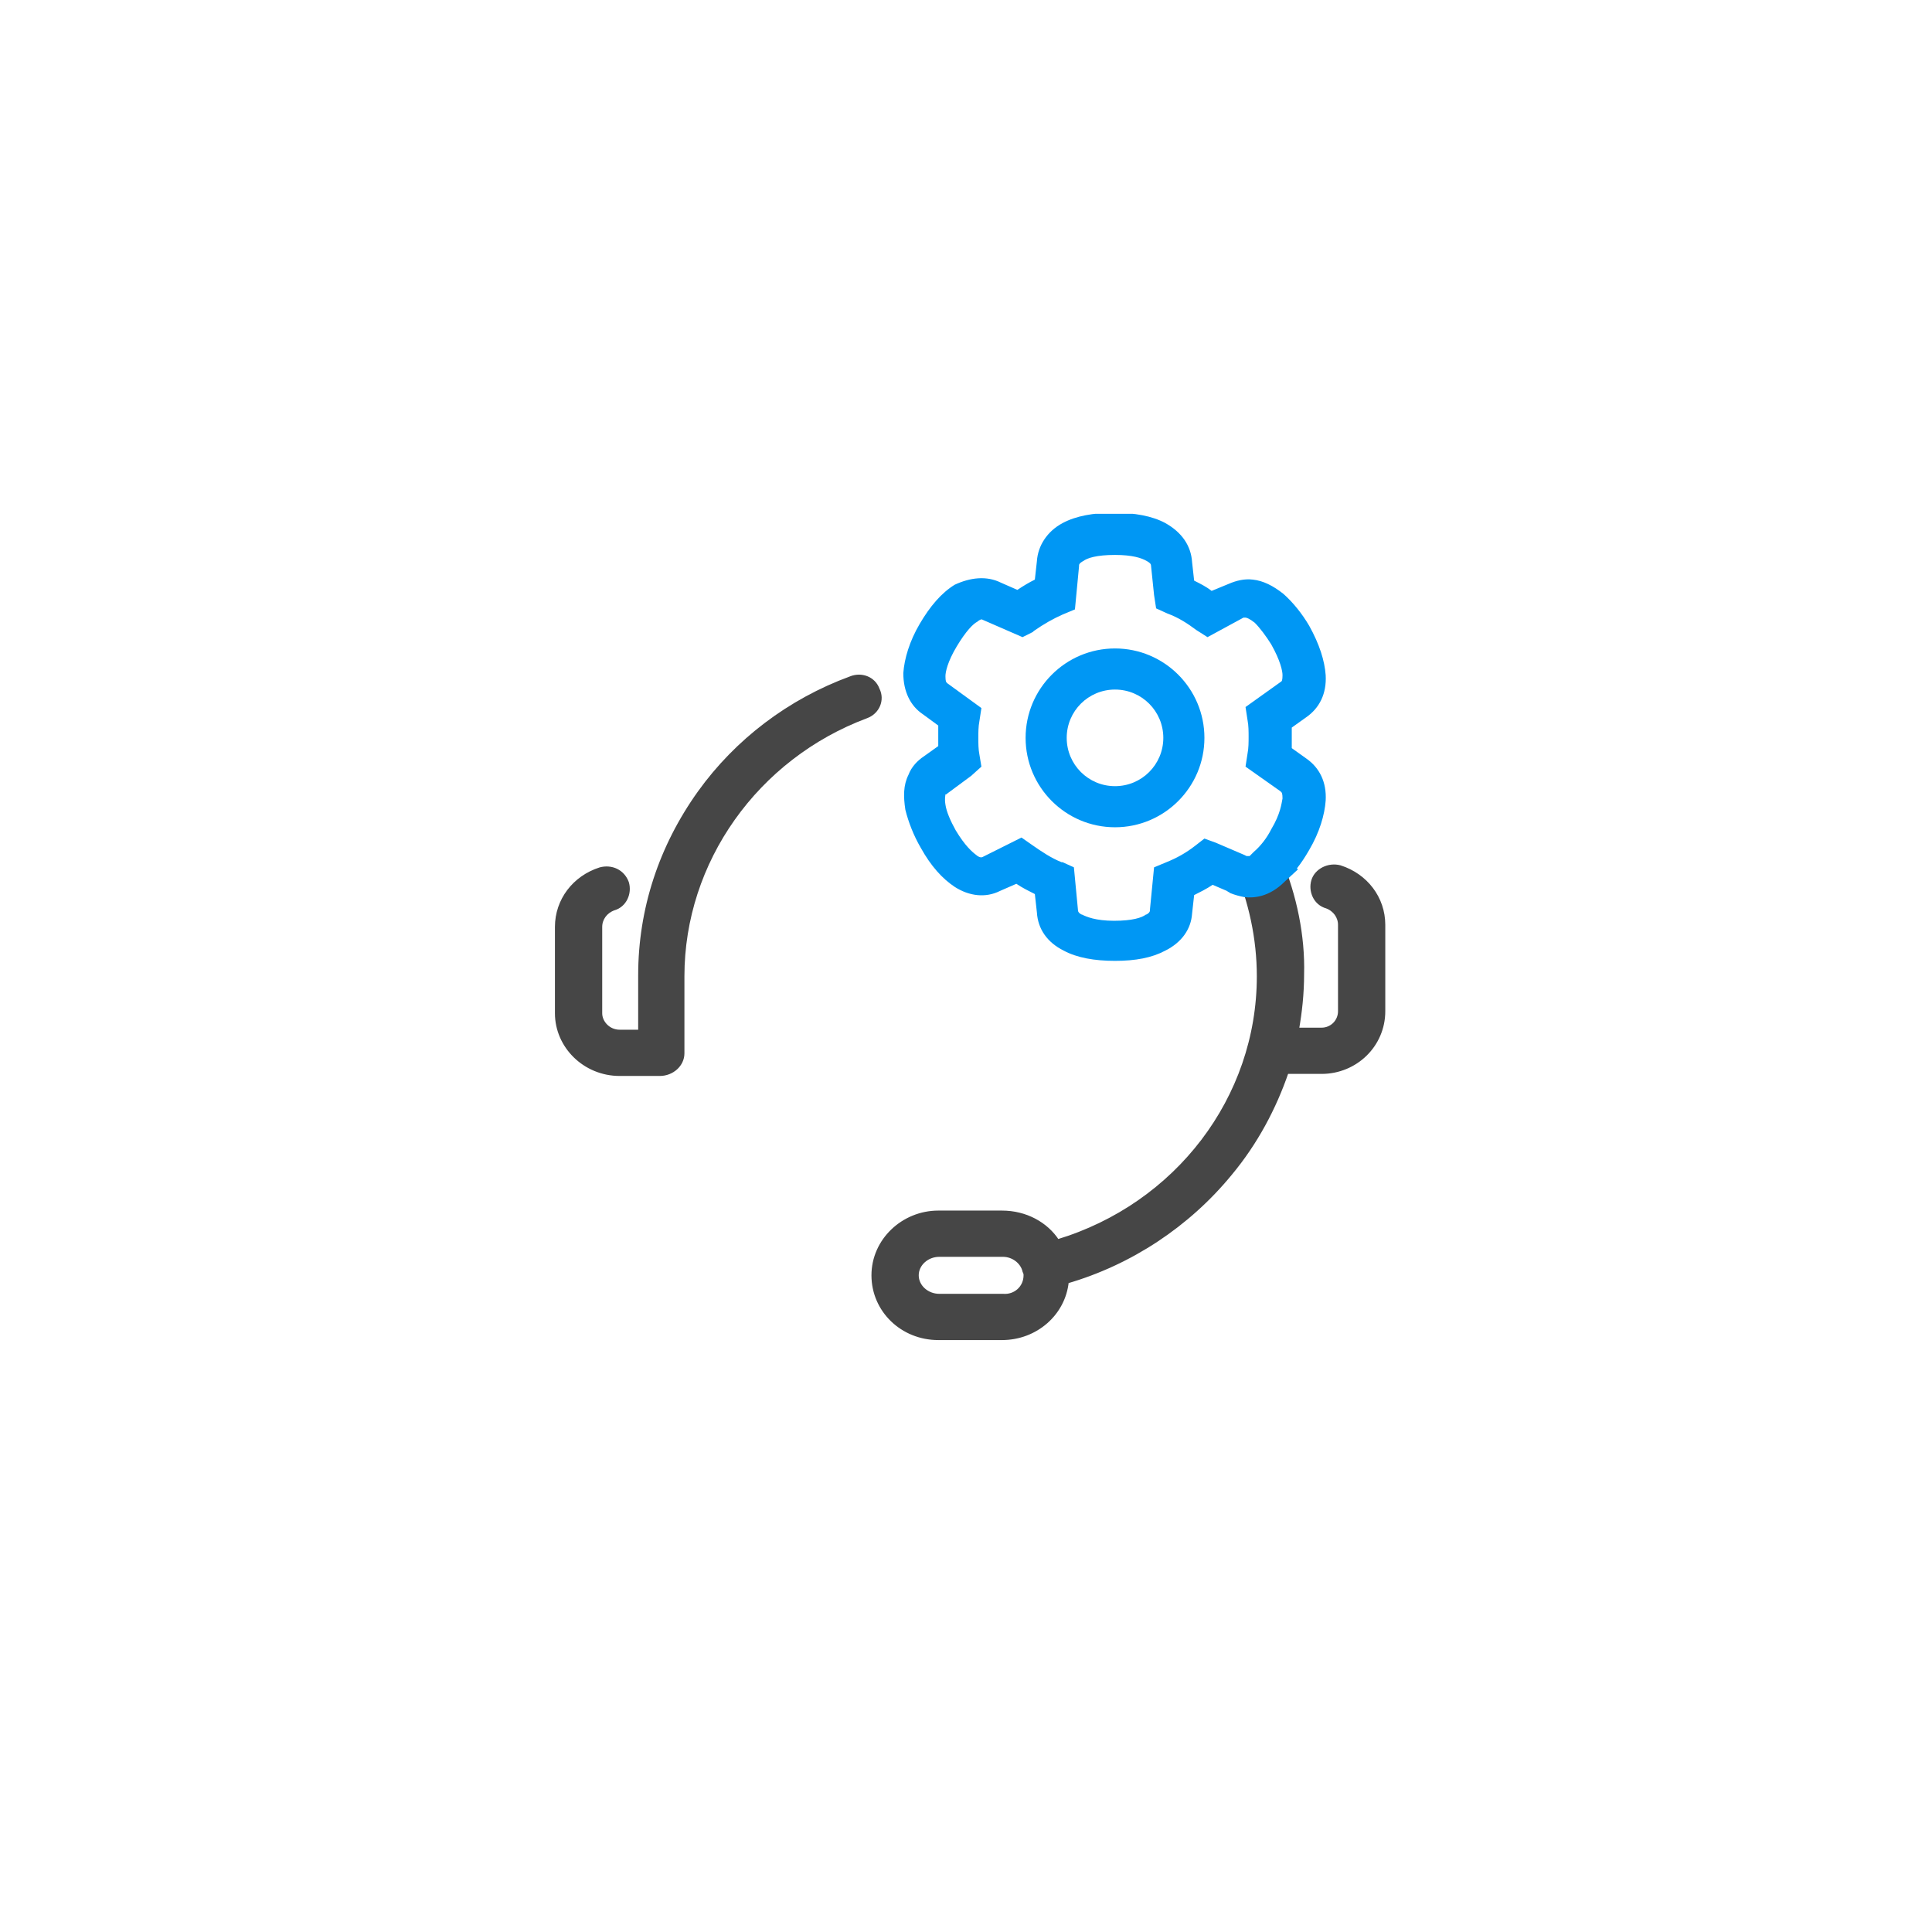 <svg width="188" height="188" viewBox="0 0 188 188" fill="none" xmlns="http://www.w3.org/2000/svg">
<g filter="url(#filter0_d)">
<circle cx="94" cy="90" r="80" fill="white"/>
</g>
<g clip-path="url(#clip0)">
<path d="M58.4 84.6C55.9 85.4 54.2 87.6 54.2 90.2V98.6C54.2 101.8 56.9 104.5 60.3 104.5H64.2C65.4 104.5 66.4 103.6 66.4 102.5V95C66.4 83.8 73.6 73.7 84.3 69.7C85.4 69.3 85.9 68.1 85.4 67.1C85 66 83.8 65.6 82.8 66C76.8 68.2 71.7 72.1 68.1 77.1C64.3 82.4 62.3 88.5 62.3 94.9V100.4H60.3C59.2 100.4 58.4 99.5 58.4 98.6V90.2C58.4 89.4 58.9 88.7 59.7 88.4C60.8 88.1 61.3 86.9 61 85.9C60.6 84.8 59.5 84.3 58.4 84.6ZM124.5 83.6L124.4 83.5H124.3L120.4 84.2H120.2L120.3 84.4C121.7 87.7 122.5 91.3 122.5 95C122.5 106.9 114.5 117.3 102.9 120.8C101.8 119.1 99.8 118 97.5 118H91.3C87.9 118 85 120.7 85 124.1C85 127.5 87.8 130.2 91.3 130.2H97.5C100.8 130.2 103.5 127.8 103.8 124.7C110 122.9 115.6 119.2 119.7 114.2C122.2 111.2 124 107.8 125.2 104.3H128.6C131.9 104.3 134.6 101.7 134.6 98.4V90C134.6 87.4 132.9 85.2 130.4 84.4C129.3 84.1 128.1 84.7 127.8 85.7C127.5 86.7 128 87.9 129.1 88.2C129.9 88.5 130.4 89.2 130.4 90V98.4C130.4 99.4 129.6 100.2 128.6 100.2H126.2C126.5 98.5 126.7 96.7 126.7 94.8C126.8 91.1 126 87.2 124.5 83.6ZM99.7 123.7C99.8 123.9 99.8 124 99.8 124.1C99.8 125.3 98.8 126.2 97.6 126.1H91.4C90.2 126.1 89.2 125.2 89.2 124.1C89.2 123 90.2 122.1 91.4 122.1H97.6C98.6 122.1 99.5 122.8 99.7 123.7Z" fill="#464646" stroke="#464646" stroke-width="0.4"/>
<path d="M108.5 93.5C106.5 93.5 104.8 93.2 103.5 92.5C101.9 91.7 101 90.4 100.9 88.8L100.7 87C100.1 86.7 99.5 86.4 98.9 86L97.3 86.7C95.9 87.4 94.3 87.2 92.9 86.3C91.7 85.5 90.6 84.3 89.6 82.5C88.9 81.3 88.4 80 88.1 78.8C87.9 77.5 87.9 76.4 88.4 75.4C88.7 74.6 89.3 74 89.9 73.6L91.3 72.6C91.3 72.3 91.3 71.9 91.3 71.6C91.3 71.3 91.3 70.9 91.3 70.6L89.8 69.5C88.6 68.7 87.9 67.3 87.9 65.5C88 64.1 88.5 62.4 89.5 60.7C90.5 59 91.6 57.7 92.9 56.9C94.4 56.2 96 56 97.4 56.7L99 57.4C99.6 57 100.1 56.7 100.7 56.4L100.9 54.6C101 53.1 101.9 51.7 103.4 50.9C104.7 50.2 106.4 49.9 108.4 49.9C110.4 49.9 112.1 50.2 113.4 50.9C115 51.8 115.9 53.1 116 54.7L116.2 56.5C116.8 56.8 117.4 57.1 117.9 57.5L119.6 56.8C120.3 56.5 121.1 56.3 121.9 56.4C122.9 56.5 123.9 57 124.9 57.8C125.8 58.6 126.7 59.7 127.4 60.9C128.4 62.7 128.9 64.3 129 65.7C129.1 67.5 128.4 68.9 127.1 69.8L125.7 70.8C125.7 71.1 125.7 71.5 125.7 71.8C125.7 72.1 125.7 72.5 125.7 72.8L127.1 73.8C128.4 74.7 129.1 76.1 129 77.9C128.9 79.3 128.4 81 127.4 82.7C127 83.4 126.6 84 126.2 84.5L126.3 84.6L125 85.8C123.5 87.3 122 87.4 121.1 87.3C120.6 87.2 120.2 87.1 119.7 86.9C119.6 86.8 119.5 86.8 119.4 86.7L118 86.1C117.4 86.5 116.8 86.8 116.2 87.1L116 88.9C115.9 90.4 115 91.7 113.4 92.5C112.1 93.2 110.5 93.5 108.5 93.5ZM99.4 81.5L100.4 82.2C101.4 82.9 102.3 83.5 103.3 83.9H103.4L104.5 84.4L104.9 88.6C104.9 88.8 105.2 89 105.3 89C105.7 89.2 106.6 89.6 108.4 89.6C110.2 89.6 111.1 89.3 111.5 89C111.6 89 111.9 88.8 111.9 88.6V88.5L112.3 84.4L113.5 83.9C114.5 83.5 115.4 83 116.3 82.3L117.2 81.6L118.3 82L121.1 83.2L121.3 83.3C121.4 83.3 121.5 83.3 121.6 83.3L122 82.9C122.7 82.3 123.3 81.5 123.7 80.7C124.6 79.2 124.7 78.2 124.8 77.7C124.8 77.6 124.8 77.2 124.7 77.1L124.6 77L121.2 74.6L121.4 73.3C121.5 72.8 121.5 72.2 121.5 71.7C121.5 71.2 121.5 70.6 121.4 70.1L121.2 68.8L124.7 66.3C124.8 66.2 124.8 65.8 124.8 65.7C124.8 65.3 124.6 64.3 123.7 62.7C123.2 61.9 122.6 61.1 122.1 60.6C121.6 60.2 121.3 60.1 121.2 60.1C121.1 60.1 121.1 60.1 121.1 60.1H121L117.5 62L116.4 61.3C115.6 60.7 114.7 60.1 113.6 59.7L112.5 59.2L112.3 57.9L112 55C112 54.8 111.6 54.6 111.6 54.6C111.1 54.3 110.2 54 108.5 54C106.7 54 105.8 54.3 105.4 54.6C105.4 54.6 105 54.8 105 55V55.1L104.6 59.3L103.4 59.8C102.5 60.2 101.6 60.7 100.6 61.4L100.5 61.5L99.5 62L95.6 60.3C95.5 60.2 95.2 60.4 95.1 60.5C94.7 60.7 94 61.4 93.1 62.9C92.2 64.4 92 65.4 92 65.8C92 65.9 92 66.3 92.1 66.4L92.2 66.5L95.5 68.9L95.3 70.2C95.2 70.7 95.2 71.3 95.2 71.8C95.2 72.3 95.2 72.9 95.3 73.4L95.5 74.6L94.5 75.5L92.2 77.2C92.1 77.3 92.1 77.3 92 77.3C92 77.4 91.9 77.7 92 78.3C92.1 79 92.5 79.9 93 80.8C93.9 82.3 94.6 82.9 95 83.2C95.1 83.3 95.4 83.5 95.6 83.4L95.8 83.3L99.4 81.5Z" fill="#0097F4"/>
<path d="M108.5 80.5C103.7 80.5 99.8 76.6 99.8 71.8C99.8 67 103.7 63.1 108.5 63.1C113.3 63.1 117.2 67 117.2 71.8C117.2 76.6 113.3 80.5 108.5 80.5ZM108.5 67.1C105.9 67.1 103.8 69.2 103.8 71.8C103.8 74.4 105.9 76.5 108.5 76.5C111.1 76.5 113.2 74.4 113.2 71.8C113.2 69.2 111.1 67.1 108.5 67.1Z" fill="#0097F4"/>
</g>
<defs>
<filter id="filter0_d" x="0" y="0" width="188" height="188" filterUnits="userSpaceOnUse" color-interpolation-filters="sRGB">
<feFlood flood-opacity="0" result="BackgroundImageFix"/>
<feColorMatrix in="SourceAlpha" type="matrix" values="0 0 0 0 0 0 0 0 0 0 0 0 0 0 0 0 0 0 127 0"/>
<feOffset dy="4"/>
<feGaussianBlur stdDeviation="7"/>
<feColorMatrix type="matrix" values="0 0 0 0 0.616 0 0 0 0 0.655 0 0 0 0 0.753 0 0 0 0.3 0"/>
<feBlend mode="normal" in2="BackgroundImageFix" result="effect1_dropShadow"/>
<feBlend mode="normal" in="SourceGraphic" in2="effect1_dropShadow" result="shape"/>
</filter>
<clipPath id="clip0">
<rect width="80.8" height="80.5" fill="white" transform="translate(54 50)"/>
</clipPath>
</defs>
</svg>
